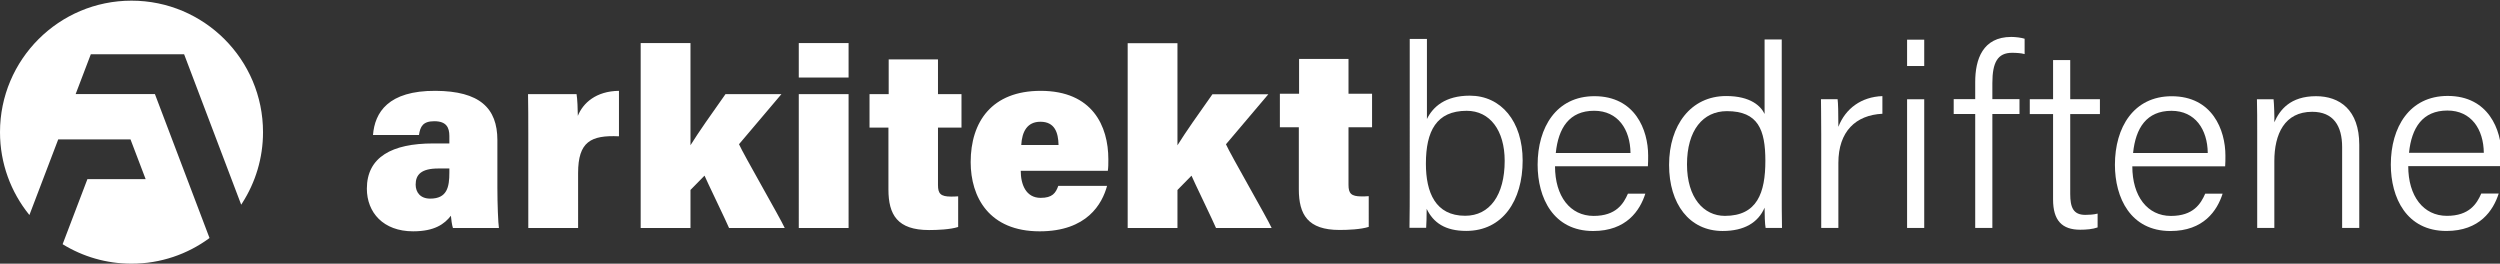 <svg xmlns="http://www.w3.org/2000/svg" viewBox="0 0 4870.787 513.733" height="513.733" width="4870.787" xml:space="preserve"><rect x="0" y="0" width="4870.787" height="513.733" fill="#333333" stroke="none"/><path style="fill:#fff;fill-opacity:1;fill-rule:nonzero;stroke:none" d="M6582.79 1394.54H6421.9c-250.7 0-333.02-89.79-333.02-235.72 0-112.25 67.35-205.8 213.28-205.8 246.96 0 280.63 168.38 280.63 381.66zm703.46-291.85c0-220.76 11.22-512.62 22.45-579.971h-673.52c-14.97 41.16-26.19 134.711-29.93 179.601-93.55-119.73-235.74-228.238-553.78-228.238-437.79 0-677.26 276.887-677.26 624.868 0 463.97 370.43 662.29 969.11 662.29h239.47v108.51c0 127.22-44.9 217.03-220.76 217.03-164.64 0-205.8-74.84-224.5-202.06h-673.52c26.19 329.27 220.76 651.06 916.73 647.32 643.58-3.74 905.51-250.69 905.51-722.15v-707.2m452.69 819.45c0 187.08 0 389.14-3.74 561.26h710.93c11.23-59.87 18.72-231.99 18.72-318.05 74.83 187.09 265.66 362.95 602.42 366.69v-666.03c-411.59 18.71-598.68-78.58-598.68-538.81V522.719h-729.65V1922.14m2375.96-187.09c116 187.09 303.1 452.75 512.6 748.35h819.5l-621.2-733.39c63.7-145.92 606.2-1085.1 669.8-1227.291h-815.7c-18.7 52.383-348 733.391-359.2 767.061l-205.8-209.54V522.719h-729.63V3231.75h729.63v-1496.7m1586.4 748.35h729.6V522.719h-729.6zm0 243.21v505.14h729.6v-505.14h-729.6m1036.4-243.21h280.7v508.88h722.1V2483.4h344.3v-490.17h-344.3v-841.9c0-123.48 37.4-168.381 190.8-168.381 30 0 63.7 0 104.8 3.742v-449c-116-37.421-306.8-44.902-426.5-44.902-464 0-595 224.5-595 594.941v905.5h-276.9v490.17m2768.9-744.61c-3.8 183.35-56.2 340.5-265.7 340.5-194.6 0-269.4-145.93-280.6-340.5zm-553.8-377.92c0-198.31 74.8-396.628 291.8-396.628 172.2 0 220.8 71.098 258.2 175.868h714.7c-71.1-261.919-291.9-666.028-987.8-666.028-740.9 0-1010.3 501.387-1010.3 1014.008 0 591.2 310.6 1043.95 1025.2 1043.95 759.6 0 991.6-516.36 991.6-1002.79 0-67.35 0-115.99-7.5-168.38h-1275.9" transform="matrix(.133 0 0 -.133 0 513.733)"/><path style="fill:#fff;fill-opacity:1;fill-rule:nonzero;stroke:none" d="M15092.5 1517.37c101.5 163.62 265 395.95 448.3 654.46h716.6l-543.2-641.38c55.7-127.61 530.2-948.96 585.8-1073.312h-713.4c-16.3 45.81-304.3 641.382-314.1 670.822l-180-183.247V457.138h-638.1V2826.29h638.1V1517.37" transform="matrix(.152 0 0 -.152 0 513.733)"/><path style="fill:#fff;fill-opacity:1;fill-rule:nonzero;stroke:none" d="M15204.9 2019.03h228.1v413.73h587.2v-413.73h279.8v-398.51h-279.8V936.047c0-100.391 30.4-136.897 155.1-136.897 24.3 0 51.7 0 85.2 3.042V437.15c-94.3-30.425-249.5-36.507-346.8-36.507-377.3 0-483.7 182.522-483.7 483.695v736.182h-225.1v398.51" transform="matrix(.164 0 0 -.164 0 513.733)"/><path style="fill:#fff;fill-opacity:1;fill-rule:nonzero;stroke:none" d="M15701.1 1636.56c-324.2 0-436.8-217.04-436.8-565.94 0-307.695 101.6-557.704 420.3-557.704 263.8 0 423.1 222.527 423.1 587.924 0 324.17-156.6 535.72-406.6 535.72zm-609.9 769.24h184.1v-857.16c63.2 129.13 195 250 458.8 250 335.1 0 565.9-274.72 565.9-695.06 0-428.57-214.2-752.753-604.3-752.753-225.4 0-351.7 87.909-423.2 236.266 0-82.417-2.7-164.839-5.5-203.3h-178.5c2.7 156.596 2.7 313.192 2.7 469.786V2405.8" transform="matrix(.182 0 0 -.182 0 513.733)"/><path style="fill:#fff;fill-opacity:1;fill-rule:nonzero;stroke:none" d="M16125.5 1094.83c-2.6 232.77-124 417.48-359.4 417.48-245.4 0-354.2-169.52-379.5-417.48zM15379 963.261c0-296.047 149.3-490.87 382.1-490.87 222.6 0 296 121.454 339 220.126h172.1c-53.1-166.991-187.2-369.408-516.1-369.408-394.8 0-549.1 328.925-549.1 655.333 0 369.408 184.6 678.088 561.7 678.088 402.3 0 531.3-333.99 531.3-587.01 0-37.95 0-73.37-2.5-106.259H15379" transform="matrix(.197 0 0 -.197 0 513.733)"/><path style="fill:#fff;fill-opacity:1;fill-rule:nonzero;stroke:none" d="M15777.7 437.296c295.1 0 370.1 210.803 370.1 503.584 0 283.41-65.6 454.4-351.4 454.4-220.2 0-365.4-175.67-365.4-487.188 0-304.499 152.3-470.796 346.7-470.796zm519.9 1613.814V664.499c0-112.431 0-220.175 2.4-337.289h-149.9c-7 30.448-9.4 131.169-9.4 185.032-58.5-135.849-185.1-213.138-384.1-213.138-304.5 0-489.5 248.281-489.5 604.3 0 363.046 199 630.066 522.3 630.066 224.8 0 318.5-93.69 351.3-163.96v681.6h156.9" transform="matrix(.213 0 0 -.213 0 513.733)"/><path style="fill:#fff;fill-opacity:1;fill-rule:nonzero;stroke:none" d="M15770.3 1120.86c0 172.88-2.2 257.11-2.2 303.65h144c4.5-33.25 6.7-113.04 6.7-239.38 62 159.59 199.5 259.33 381.2 265.98v-152.94c-230.5-11.07-381.2-152.93-381.2-425.552V309.636h-148.5v811.224" transform="matrix(.225 0 0 -.225 0 513.733)"/><path style="fill:#fff;fill-opacity:1;fill-rule:nonzero;stroke:none" d="M16154.8 1392.7h145.2V302.721h-145.2zm0 281.7v223.2h145.2v-223.2h-145.2" transform="matrix(.23 0 0 -.23 0 513.733)"/><path style="fill:#fff;fill-opacity:1;fill-rule:nonzero;stroke:none" d="M15902.2 287.945v917.225H15729v119.55h173.2v138.1c0 181.38 59.7 362.77 290.6 362.77 35 0 82.5-6.19 107.2-14.43v-123.67c-26.8 8.24-72.2 10.31-101 10.31-115.4 0-158.7-76.27-158.7-243.23v-129.85h218.4v-119.55h-218.4V287.945h-138.1" transform="matrix(.242 0 0 -.242 0 513.733)"/><path style="fill:#fff;fill-opacity:1;fill-rule:nonzero;stroke:none" d="M15755.6 1276.77h180.8v303.95h133.1v-303.95h230.5v-115.22h-230.5V541.736c0-105.288 23.9-162.897 117.3-162.897 27.8 0 65.5 1.984 95.3 9.934V281.494c-37.7-13.904-89.4-17.875-135.1-17.875-141 0-210.6 71.514-210.6 234.411v663.52h-180.8v115.22" transform="matrix(.251 0 0 -.251 0 513.733)"/><path style="fill:#fff;fill-opacity:1;fill-rule:nonzero;stroke:none" d="M16170.7 810.591c-1.9 172.341-91.8 309.099-266 309.099-181.7 0-262.3-125.513-281-309.099zm-552.6-97.411c0-219.187 110.5-363.431 282.9-363.431 164.8 0 219.1 89.923 251 162.977h127.4c-39.4-123.636-138.7-273.503-382.2-273.503-292.2 0-406.5 243.53-406.5 485.197 0 273.502 136.8 502.05 415.9 502.05 297.8 0 393.4-247.283 393.4-434.618 0-28.096 0-54.322-1.9-78.672h-680" transform="matrix(.266 0 0 -.266 0 513.733)"/><path style="fill:#fff;fill-opacity:1;fill-rule:nonzero;stroke:none" d="M15594.8 911.499c0 77.772 0 155.541-1.8 224.471h114.9c3.5-26.51 7-132.56 5.3-159.077 37.1 84.847 109.6 180.287 288.1 180.287 162.6 0 298.7-93.68 298.7-335.825V246.918h-118.4v558.528c0 146.705-60.2 243.924-206.8 243.924-190.9 0-261.6-153.777-261.6-341.133V246.918h-118.4v664.581" transform="matrix(.282 0 0 -.282 0 513.733)"/><path style="fill:#fff;fill-opacity:1;fill-rule:nonzero;stroke:none" d="M16184.8 722.42c-1.7 153.595-81.8 275.475-237.1 275.475-161.9 0-233.7-111.858-250.4-275.475zm-492.5-86.815c0-195.346 98.5-323.899 252.1-323.899 146.9 0 195.3 80.141 223.7 145.249h113.6c-35.1-110.188-123.6-243.753-340.7-243.753-260.4 0-362.2 217.041-362.2 432.42 0 243.753 121.8 447.438 370.6 447.438 265.5 0 350.6-220.383 350.6-387.341 0-25.039 0-48.412-1.7-70.114h-606" transform="matrix(.299 0 0 -.299 0 513.733)"/><path style="fill:#fff;fill-opacity:1;fill-rule:nonzero;stroke:none" d="M3069.14 376.242 2269.25 2484.75H1108.23l222.07 582.96 1366.89-.03 4.03-10.57 831.89-2192.79c.93 1.41 1.84 2.77 2.78 4.18l.11-.352c2.95 4.493 5.73 9.114 8.64 13.633 1.69 2.629 3.48 5.231 5.17 7.848l-.09.211c191.62 299.34 303.26 654.83 303.26 1036.65 0 1063.95-862.54 1926.46-1926.49 1926.46C862.516 3852.95 0 2990.44 0 1926.49c0-458.45 160.418-879.24 427.77-1209.97l.148.351c.988-1.199 1.98-2.422 2.973-3.652l422.05 1107.821H1911.57l222.1-582.96H1280.3L917.574 285.969c1.168-.719 2.364-1.457 3.531-2.16l-.234-.661C1213.62 103.641 1557.93-.008 1926.49-.008c426.4 0 820.27 138.789 1139.42 373.297l-.18.441c1.14.84 2.27 1.692 3.41 2.512" transform="matrix(.133 0 0 -.133 0 513.733)"/></svg>